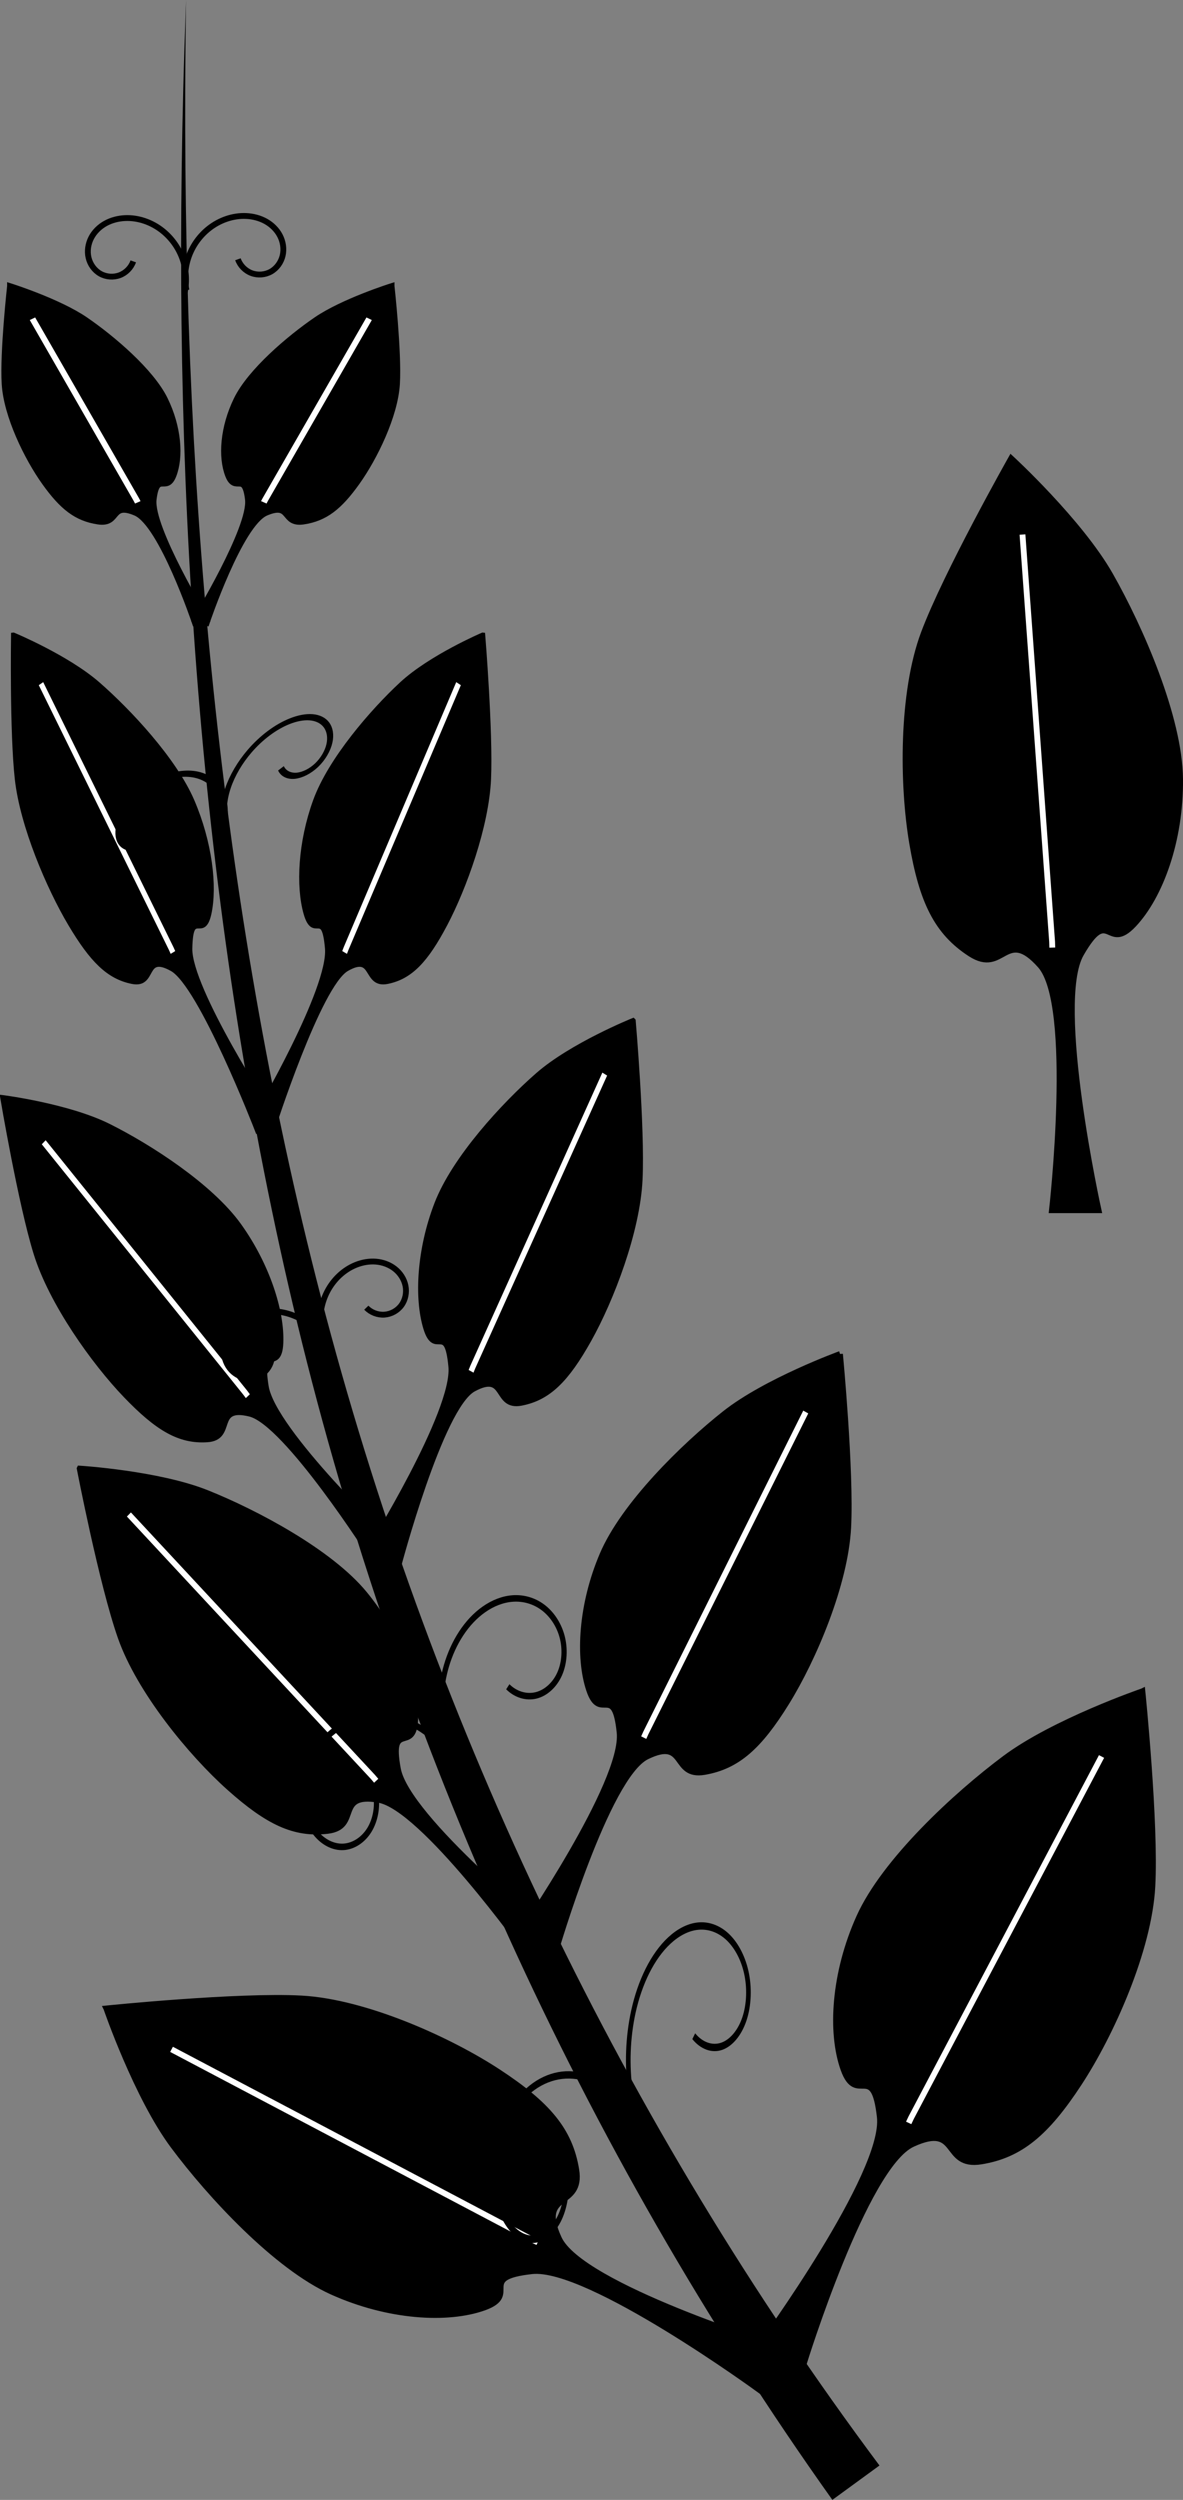 <?xml version="1.0" encoding="UTF-8"?>
<svg version="1.1" viewBox="0 0 203.11 428.95" xmlns="http://www.w3.org/2000/svg">
<rect x="0" y="0" width="203.11" height="428.95" fill="#808080" stroke="none"/>
<g transform="translate(-449.39 -149.7)">
<g transform="translate(510,-307)" stroke-width="1px">
<path d="m113 535.36s-11.17 19.767-15 30c-3.83 10.233-3.693 25.999-2 36s4.26 15.289 10 19c5.74 3.711 5.997-4.753 12 2s2 42 2 42h8s-7.868-35.556-3-44c4.868-8.444 4.403-0.131 9-5s8.109-14.459 8-25c-0.109-10.541-6.786-25.838-12-35-5.214-9.162-17-20-17-20z" stroke="#000"/>
<path d="m114.94 548.42 5.089 69.879 0.03 1" fill="none" stroke="#fff"/>
</g>
<g transform="matrix(0 -1 -1 0 955.7 657.7)">
<path d="m84.945 355.32-5.891 8.081c60.751 43.262 129.75 74.435 201.92 91.874 0 0 1e-5 0 2e-5 1e-5 69.189 16.709 140.65 21.376 211.52 19.578 5.169-0.131 10.336-0.296 15.502-0.492-5.169 0.082-10.338 0.132-15.507 0.148-70.876 0.222-142.04-6.037-210.27-24.149-1e-5 0-1e-5 0-1e-5 -1e-5 -71.14-18.87-138.54-51.21-197.26-95.04z" fill-rule="evenodd"/>
<g transform="matrix(.401 .916 -.916 .401 662.87 -8.016)" stroke-width="1px">
<path d="m113 535.36s-11.17 19.767-15 30c-3.83 10.233-3.693 25.999-2 36s4.26 15.289 10 19c5.74 3.711 5.997-4.753 12 2s2 42 2 42h8s-7.868-35.556-3-44c4.868-8.444 4.403-0.131 9-5s8.109-14.459 8-25c-0.109-10.541-6.786-25.838-12-35-5.214-9.162-17-20-17-20z" stroke="#000"/>
<path d="m114.94 548.42 5.089 69.879 0.03 1" fill="none" stroke="#fff"/>
</g>
<g transform="matrix(.356 .768 -.814 .337 671.21 94.879)" stroke-width="1.158px">
<path d="m113 535.36s-11.17 19.767-15 30c-3.83 10.233-3.693 25.999-2 36s4.26 15.289 10 19c5.74 3.711 5.997-4.753 12 2s2 42 2 42h8s-7.868-35.556-3-44c4.868-8.444 4.403-0.131 9-5s8.109-14.459 8-25c-0.109-10.541-6.786-25.838-12-35-5.214-9.162-17-20-17-20z" stroke="#000"/>
<path d="m114.94 548.42 5.089 69.879 0.03 1" fill="none" stroke="#fff"/>
</g>
<g transform="matrix(.325 .634 -.743 .278 693.82 177.15)" stroke-width="1.334px">
<path d="m113 535.36s-11.17 19.767-15 30c-3.83 10.233-3.693 25.999-2 36s4.26 15.289 10 19c5.74 3.711 5.997-4.753 12 2s2 42 2 42h8s-7.868-35.556-3-44c4.868-8.444 4.403-0.131 9-5s8.109-14.459 8-25c-0.109-10.541-6.786-25.838-12-35-5.214-9.162-17-20-17-20z" stroke="#000"/>
<path d="m114.94 548.42 5.089 69.879 0.03 1" fill="none" stroke="#fff"/>
</g>
<g transform="matrix(.294 .54 -.672 .237 725.44 235.54)" stroke-width="1.52px">
<path d="m113 535.36s-11.17 19.767-15 30c-3.83 10.233-3.693 25.999-2 36s4.26 15.289 10 19c5.74 3.711 5.997-4.753 12 2s4.744 43.202 4.744 43.202l5.26-1.2s-7.868-35.556-3-44c4.868-8.444 4.403-0.131 9-5s8.109-14.459 8-25c-0.109-10.541-6.786-25.838-12-35-5.214-9.162-17-20-17-20z" stroke="#000"/>
<path d="m114.94 548.42 5.089 69.879 0.03 1" fill="none" stroke="#fff"/>
</g>
<g transform="matrix(.201 .5 -.459 .219 681.93 265.36)" stroke-width="1.911px">
<path d="m113 535.36s-11.17 19.767-15 30c-3.83 10.233-3.693 25.999-2 36s4.26 15.289 10 19c5.74 3.711 5.997-4.753 12 2s2 42 2 42l3.594 0.379s-3.462-35.934 1.406-44.379c4.868-8.444 4.403-0.131 9-5s8.109-14.459 8-25c-0.109-10.541-6.786-25.838-12-35-5.214-9.162-17-20-17-20z" stroke="#000"/>
<path d="m114.94 548.42 5.089 69.879 0.03 1" fill="none" stroke="#fff"/>
</g>
<g transform="matrix(-.916 .401 -.401 -.916 481.56 933.12)" stroke-width="1px">
<path d="m113 535.36s-11.17 19.767-15 30c-3.83 10.233-3.693 25.999-2 36s4.26 15.289 10 19c5.74 3.711 5.997-4.753 12 2s2 42 2 42h8s-7.868-35.556-3-44c4.868-8.444 4.403-0.131 9-5s8.109-14.459 8-25c-0.109-10.541-6.786-25.838-12-35-5.214-9.162-17-20-17-20z" stroke="#000"/>
<path d="m114.94 548.42 5.089 69.879 0.03 1" fill="none" stroke="#fff"/>
</g>
<g transform="matrix(.559 -.637 -.685 -.553 559.55 860.67)" stroke-width="1.158px">
<path d="m113 535.36s-11.17 19.767-15 30c-3.83 10.233-3.693 25.999-2 36s4.26 15.289 10 19c5.74 3.711 5.997-4.753 12 2s3.961 41.02 3.961 41.02l6.04 0.98s-7.868-35.556-3-44c4.868-8.444 4.403-0.131 9-5s8.109-14.459 8-25c-0.109-10.541-6.786-25.838-12-35-5.214-9.162-17-20-17-20z" stroke="#000"/>
<path d="m114.94 548.42 5.089 69.879 0.03 1" fill="none" stroke="#fff"/>
</g>
<g transform="matrix(.475 -.532 -.649 -.456 613.33 810.03)" stroke-width="1.334px">
<path d="m113 535.36s-11.17 19.767-15 30c-3.83 10.233-3.693 25.999-2 36s4.26 15.289 10 19c5.74 3.711 5.997-4.753 12 2s4.252 40.923 4.252 40.923l5.75 1.08s-7.868-35.556-3-44c4.868-8.444 4.403-0.131 9-5s8.109-14.459 8-25c-0.109-10.541-6.786-25.838-12-35-5.214-9.162-17-20-17-20z" stroke="#000"/>
<path d="m114.94 548.42 5.089 69.879 0.03 1" fill="none" stroke="#fff"/>
</g>
<g transform="matrix(.294 -.521 -.672 -.282 725.44 713.81)" stroke-width="1.52px">
<path d="m113 535.36s-11.17 19.767-15 30c-3.83 10.233-3.693 25.999-2 36s4.26 15.289 10 19c5.74 3.711 5.997-4.753 12 2s4.744 43.202 4.744 43.202l5.26-1.2s-7.868-35.556-3-44c4.868-8.444 4.403-0.131 9-5s8.109-14.459 8-25c-0.109-10.541-6.786-25.838-12-35-5.214-9.162-17-20-17-20z" stroke="#000"/>
<path d="m114.94 548.42 5.089 69.879 0.03 1" fill="none" stroke="#fff"/>
</g>
<g transform="matrix(.201 -.5 -.459 -.219 681.93 678.31)" stroke-width="1.911px">
<path d="m113 535.36s-11.17 19.767-15 30c-3.83 10.233-3.693 25.999-2 36s4.26 15.289 10 19c5.74 3.711 5.997-4.753 12 2s2 42 2 42l3.594 0.379s-3.462-35.934 1.406-44.379c4.868-8.444 4.403-0.131 9-5s8.109-14.459 8-25c-0.109-10.541-6.786-25.838-12-35-5.214-9.162-17-20-17-20z" stroke="#000"/>
<path d="m114.94 548.42 5.089 69.879 0.03 1" fill="none" stroke="#fff"/>
</g>
<g fill="none" stroke="#000" stroke-width="1px">
<path d="m458.21 474.3c1.942 0.4 3.995 0.247 5.857-0.435s3.527-1.893 4.75-3.454c1.409-1.797 2.225-4.082 2.121-6.364-0.053-1.171-0.348-2.338-0.918-3.362-0.57-1.024-1.422-1.9-2.462-2.44-1.041-0.539-2.271-0.729-3.412-0.463s-2.179 1-2.754 2.022c-0.562 0.999-0.658 2.248-0.256 3.322 0.403 1.073 1.296 1.952 2.377 2.335"/>
<path d="m457.85 474.59c1.942-0.4 3.995-0.247 5.857 0.435s3.527 1.893 4.75 3.454c1.409 1.797 2.225 4.082 2.121 6.364-0.053 1.171-0.348 2.338-0.918 3.362-0.57 1.024-1.422 1.9-2.462 2.44-1.041 0.539-2.271 0.729-3.412 0.463s-2.179-1-2.754-2.022c-0.562-0.999-0.658-2.248-0.256-3.322 0.403-1.073 1.296-1.952 2.377-2.335"/>
</g>
<g transform="matrix(1 0 -.472 1.083 132.35 -46.022)" fill="none" stroke="#000" stroke-width=".961px">
<path d="m458.21 474.3c1.942 0.4 3.995 0.247 5.857-0.435s3.527-1.893 4.75-3.454c1.409-1.797 2.225-4.082 2.121-6.364-0.053-1.171-0.348-2.338-0.918-3.362-0.57-1.024-1.422-1.9-2.462-2.44-1.041-0.539-2.271-0.729-3.412-0.463s-2.179 1-2.754 2.022c-0.562 0.999-0.658 2.248-0.256 3.322 0.403 1.073 1.296 1.952 2.377 2.335"/>
<path d="m457.85 474.59c1.942-0.4 3.995-0.247 5.857 0.435s3.527 1.893 4.75 3.454c1.409 1.797 2.225 4.082 2.121 6.364-0.053 1.171-0.348 2.338-0.918 3.362-0.57 1.024-1.422 1.9-2.462 2.44-1.041 0.539-2.271 0.729-3.412 0.463s-2.179-1-2.754-2.022c-0.562-0.999-0.658-2.248-0.256-3.322 0.403-1.073 1.296-1.952 2.377-2.335"/>
</g>
<g transform="matrix(.91 .415 -.415 .91 54.986 -172.51)" fill="none" stroke="#000" stroke-width="1px">
<path d="m458.21 474.3c1.942 0.4 3.995 0.247 5.857-0.435s3.527-1.893 4.75-3.454c1.409-1.797 2.225-4.082 2.121-6.364-0.053-1.171-0.348-2.338-0.918-3.362-0.57-1.024-1.422-1.9-2.462-2.44-1.041-0.539-2.271-0.729-3.412-0.463s-2.179 1-2.754 2.022c-0.562 0.999-0.658 2.248-0.256 3.322 0.403 1.073 1.296 1.952 2.377 2.335"/>
<path d="m457.85 474.59c1.942-0.4 3.995-0.247 5.857 0.435s3.527 1.893 4.75 3.454c1.409 1.797 2.225 4.082 2.121 6.364-0.053 1.171-0.348 2.338-0.918 3.362-0.57 1.024-1.422 1.9-2.462 2.44-1.041 0.539-2.271 0.729-3.412 0.463s-2.179-1-2.754-2.022c-0.562-0.999-0.658-2.248-0.256-3.322 0.403-1.073 1.296-1.952 2.377-2.335"/>
</g>
<g transform="matrix(1.598 .796 -.995 1.278 -58.987 -544.69)" fill="none" stroke="#000" stroke-width=".594px">
<path d="m458.21 474.3c1.942 0.4 3.995 0.247 5.857-0.435s3.527-1.893 4.75-3.454c1.409-1.797 2.225-4.082 2.121-6.364-0.053-1.171-0.348-2.338-0.918-3.362-0.57-1.024-1.422-1.9-2.462-2.44-1.041-0.539-2.271-0.729-3.412-0.463s-2.179 1-2.754 2.022c-0.562 0.999-0.658 2.248-0.256 3.322 0.403 1.073 1.296 1.952 2.377 2.335"/>
<path d="m457.85 474.59c1.942-0.4 3.995-0.247 5.857 0.435s3.527 1.893 4.75 3.454c1.409 1.797 2.225 4.082 2.121 6.364-0.053 1.171-0.348 2.338-0.918 3.362-0.57 1.024-1.422 1.9-2.462 2.44-1.041 0.539-2.271 0.729-3.412 0.463s-2.179-1-2.754-2.022c-0.562-0.999-0.658-2.248-0.256-3.322 0.403-1.073 1.296-1.952 2.377-2.335"/>
</g>
<g transform="matrix(1.973 .797 -1.267 1.24 -166.16 -559.39)" fill="none" stroke="#000" stroke-width=".538px">
<path d="m458.21 474.3c1.942 0.4 3.995 0.247 5.857-0.435s3.527-1.893 4.75-3.454c1.409-1.797 2.225-4.082 2.121-6.364-0.053-1.171-0.348-2.338-0.918-3.362-0.57-1.024-1.422-1.9-2.462-2.44-1.041-0.539-2.271-0.729-3.412-0.463s-2.179 1-2.754 2.022c-0.562 0.999-0.658 2.248-0.256 3.322 0.403 1.073 1.296 1.952 2.377 2.335"/>
<path d="m457.85 474.59c1.942-0.4 3.995-0.247 5.857 0.435s3.527 1.893 4.75 3.454c1.409 1.797 2.225 4.082 2.121 6.364-0.053 1.171-0.348 2.338-0.918 3.362-0.57 1.024-1.422 1.9-2.462 2.44-1.041 0.539-2.271 0.729-3.412 0.463s-2.179-1-2.754-2.022c-0.562-0.999-0.658-2.248-0.256-3.322 0.403-1.073 1.296-1.952 2.377-2.335"/>
</g>
</g>
</g>
</svg>
